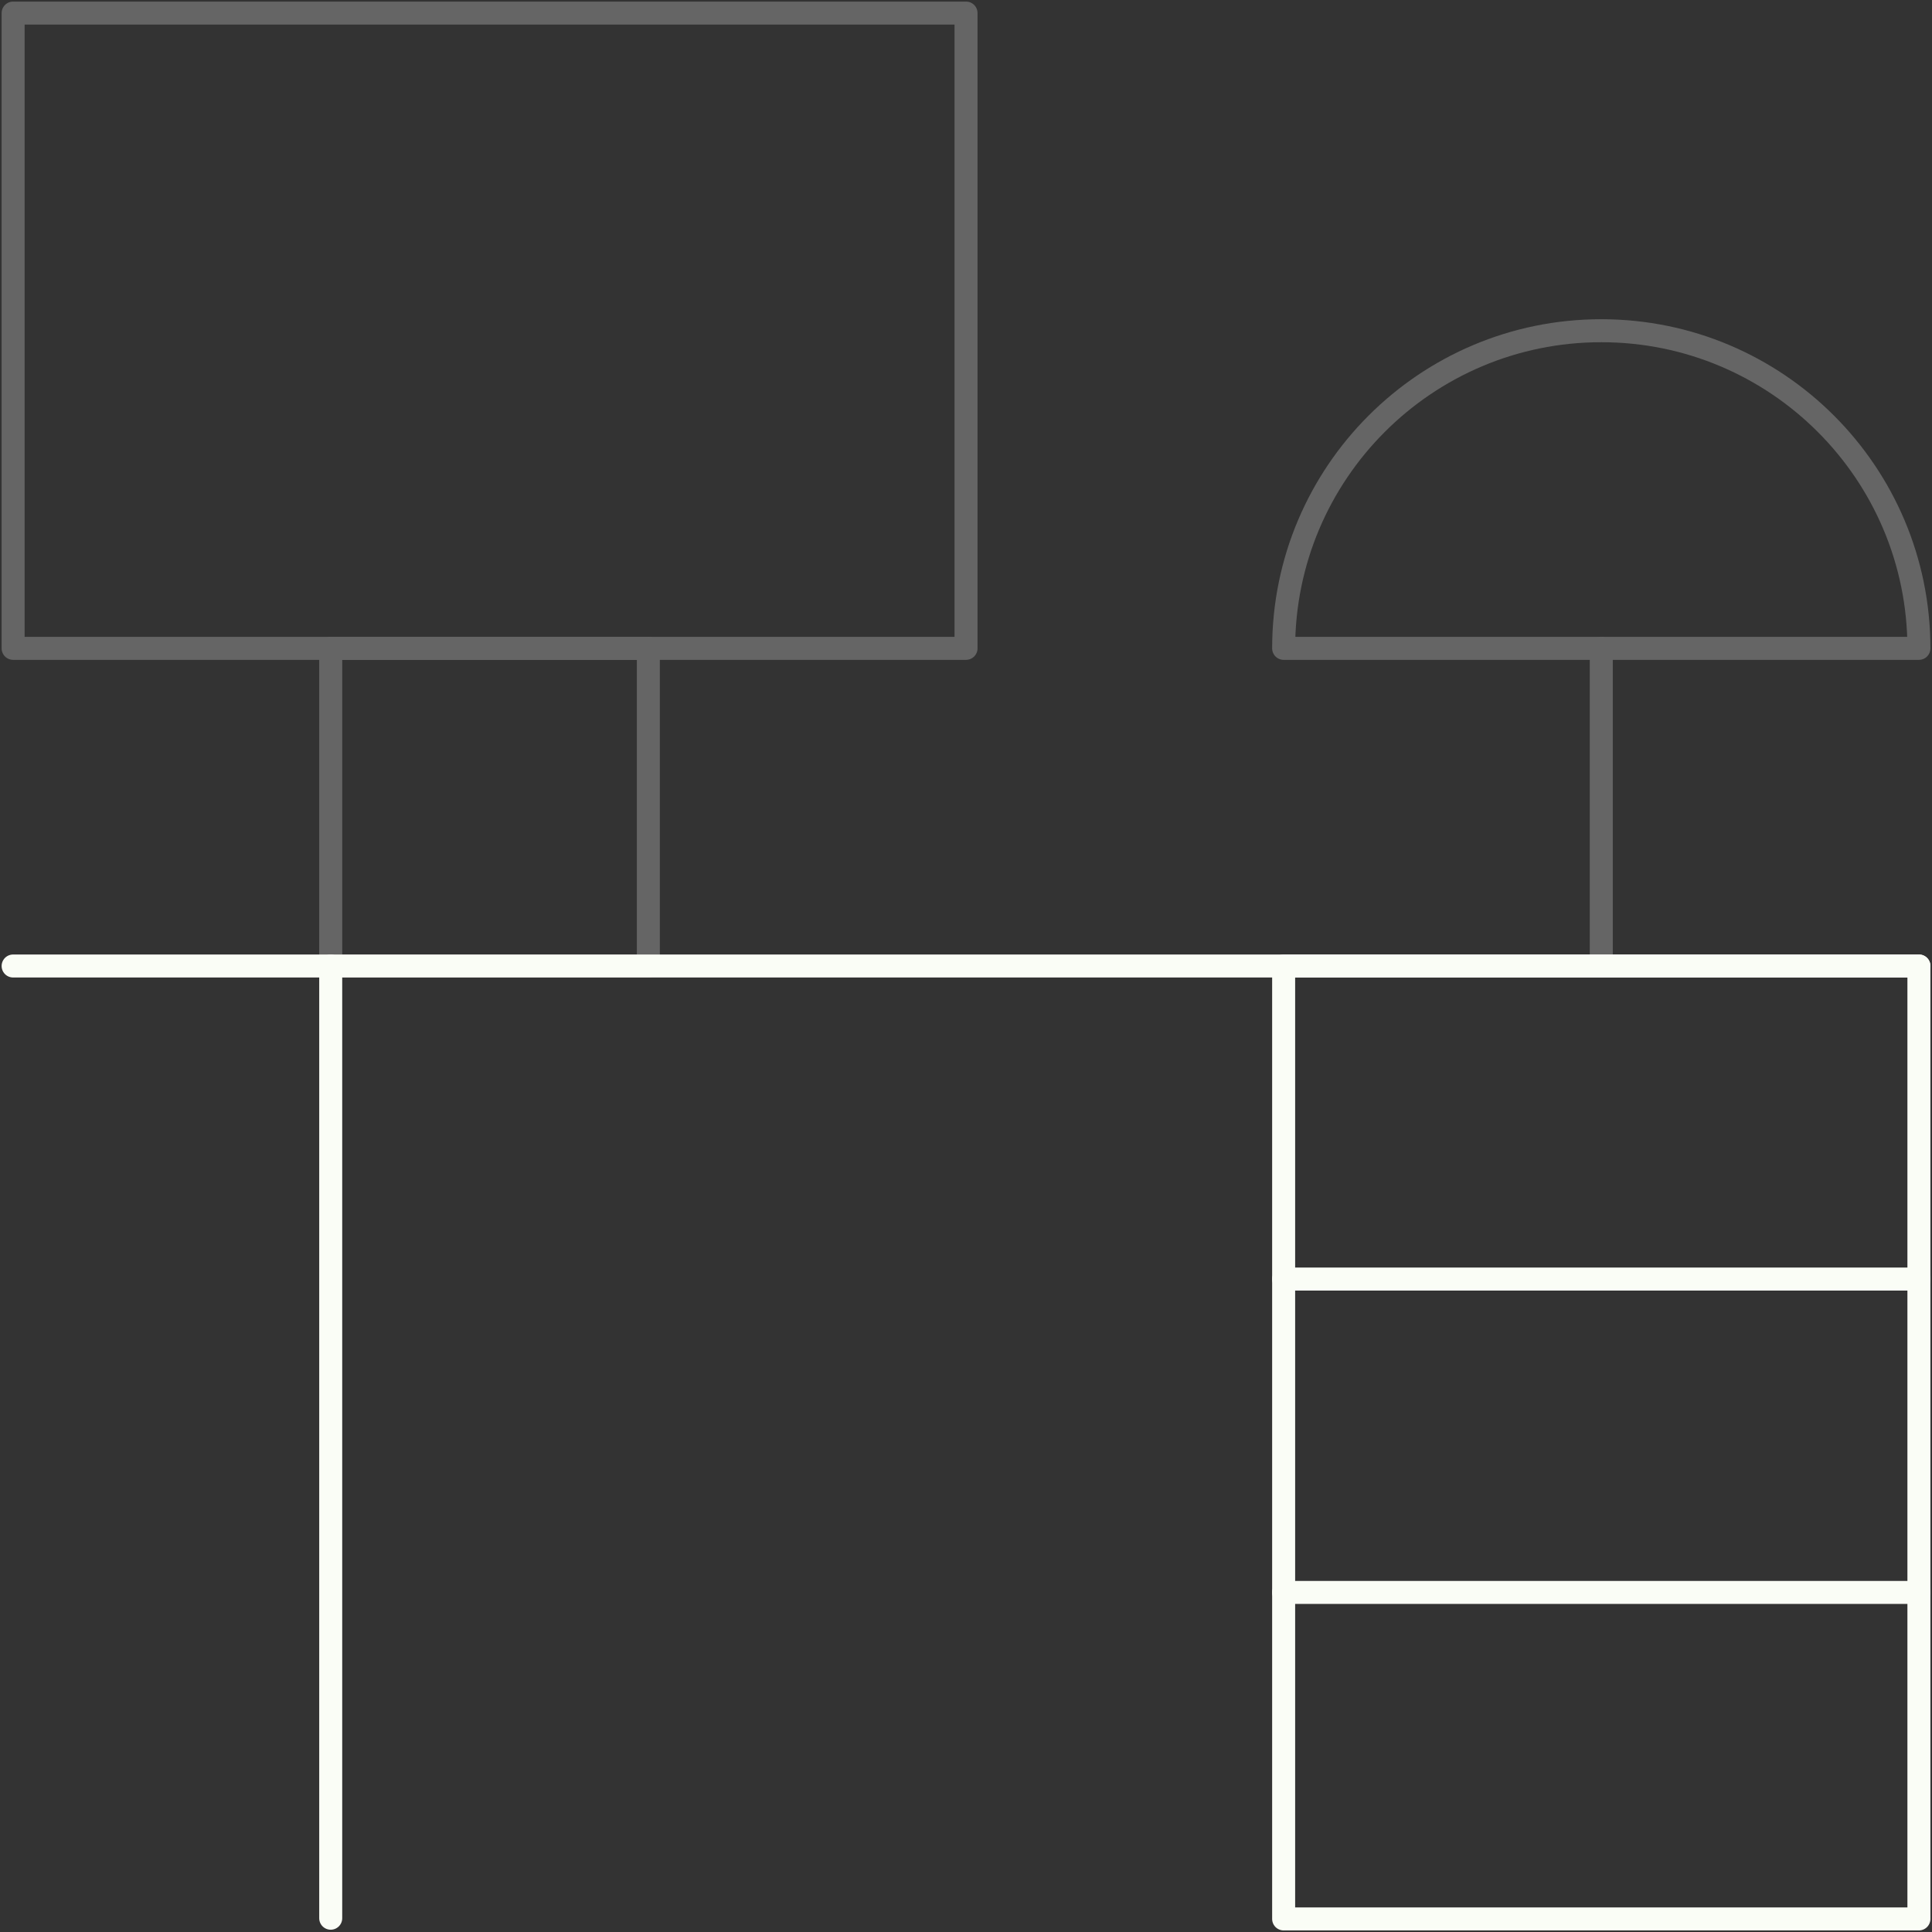 <?xml version="1.0" encoding="UTF-8"?>
<svg xmlns="http://www.w3.org/2000/svg" width="168" height="168" viewBox="0 0 168 168" fill="none">
  <rect x="0" y="0" width="168" height="168" fill="#333333" stroke="none"/>
  <g clip-path="url(#clip0_171_16993)">
    <path d="M166.862 56.379C166.862 41.126 154.495 28.758 139.242 28.758C123.989 28.758 111.621 41.126 111.621 56.379H166.862Z" stroke="#656565" stroke-width="2" stroke-linecap="round" stroke-linejoin="round"></path>
    <path d="M139.242 56.379V84" stroke="#656565" stroke-width="2" stroke-linecap="round" stroke-linejoin="round"></path>
    <path d="M84.003 1.137H1.141V56.378H84.003V1.137Z" stroke="#656565" stroke-width="2" stroke-linecap="round" stroke-linejoin="round"></path>
    <path d="M56.379 56.379H28.758V84H56.379V56.379Z" stroke="#656565" stroke-width="2" stroke-linecap="round" stroke-linejoin="round"></path>
    <path d="M28.758 166.801V84" stroke="#FAFDF6" stroke-width="2" stroke-linecap="round" stroke-linejoin="round"></path>
    <path d="M1.141 84H166.865" stroke="#FAFDF6" stroke-width="2" stroke-linecap="round" stroke-linejoin="round"></path>
    <path d="M166.862 84H111.621V166.862H166.862V84Z" stroke="#FAFDF6" stroke-width="2" stroke-linecap="round" stroke-linejoin="round"></path>
    <path d="M111.621 111.223H166.862" stroke="#FAFDF6" stroke-width="2" stroke-linecap="round" stroke-linejoin="round"></path>
    <path d="M111.621 138.473H166.862" stroke="#FAFDF6" stroke-width="2" stroke-linecap="round" stroke-linejoin="round"></path>
  </g>
  <defs>
    <clipPath id="clip0_171_16993">
      <rect width="168" height="168" fill="white"></rect>
    </clipPath>
  </defs>
</svg>

